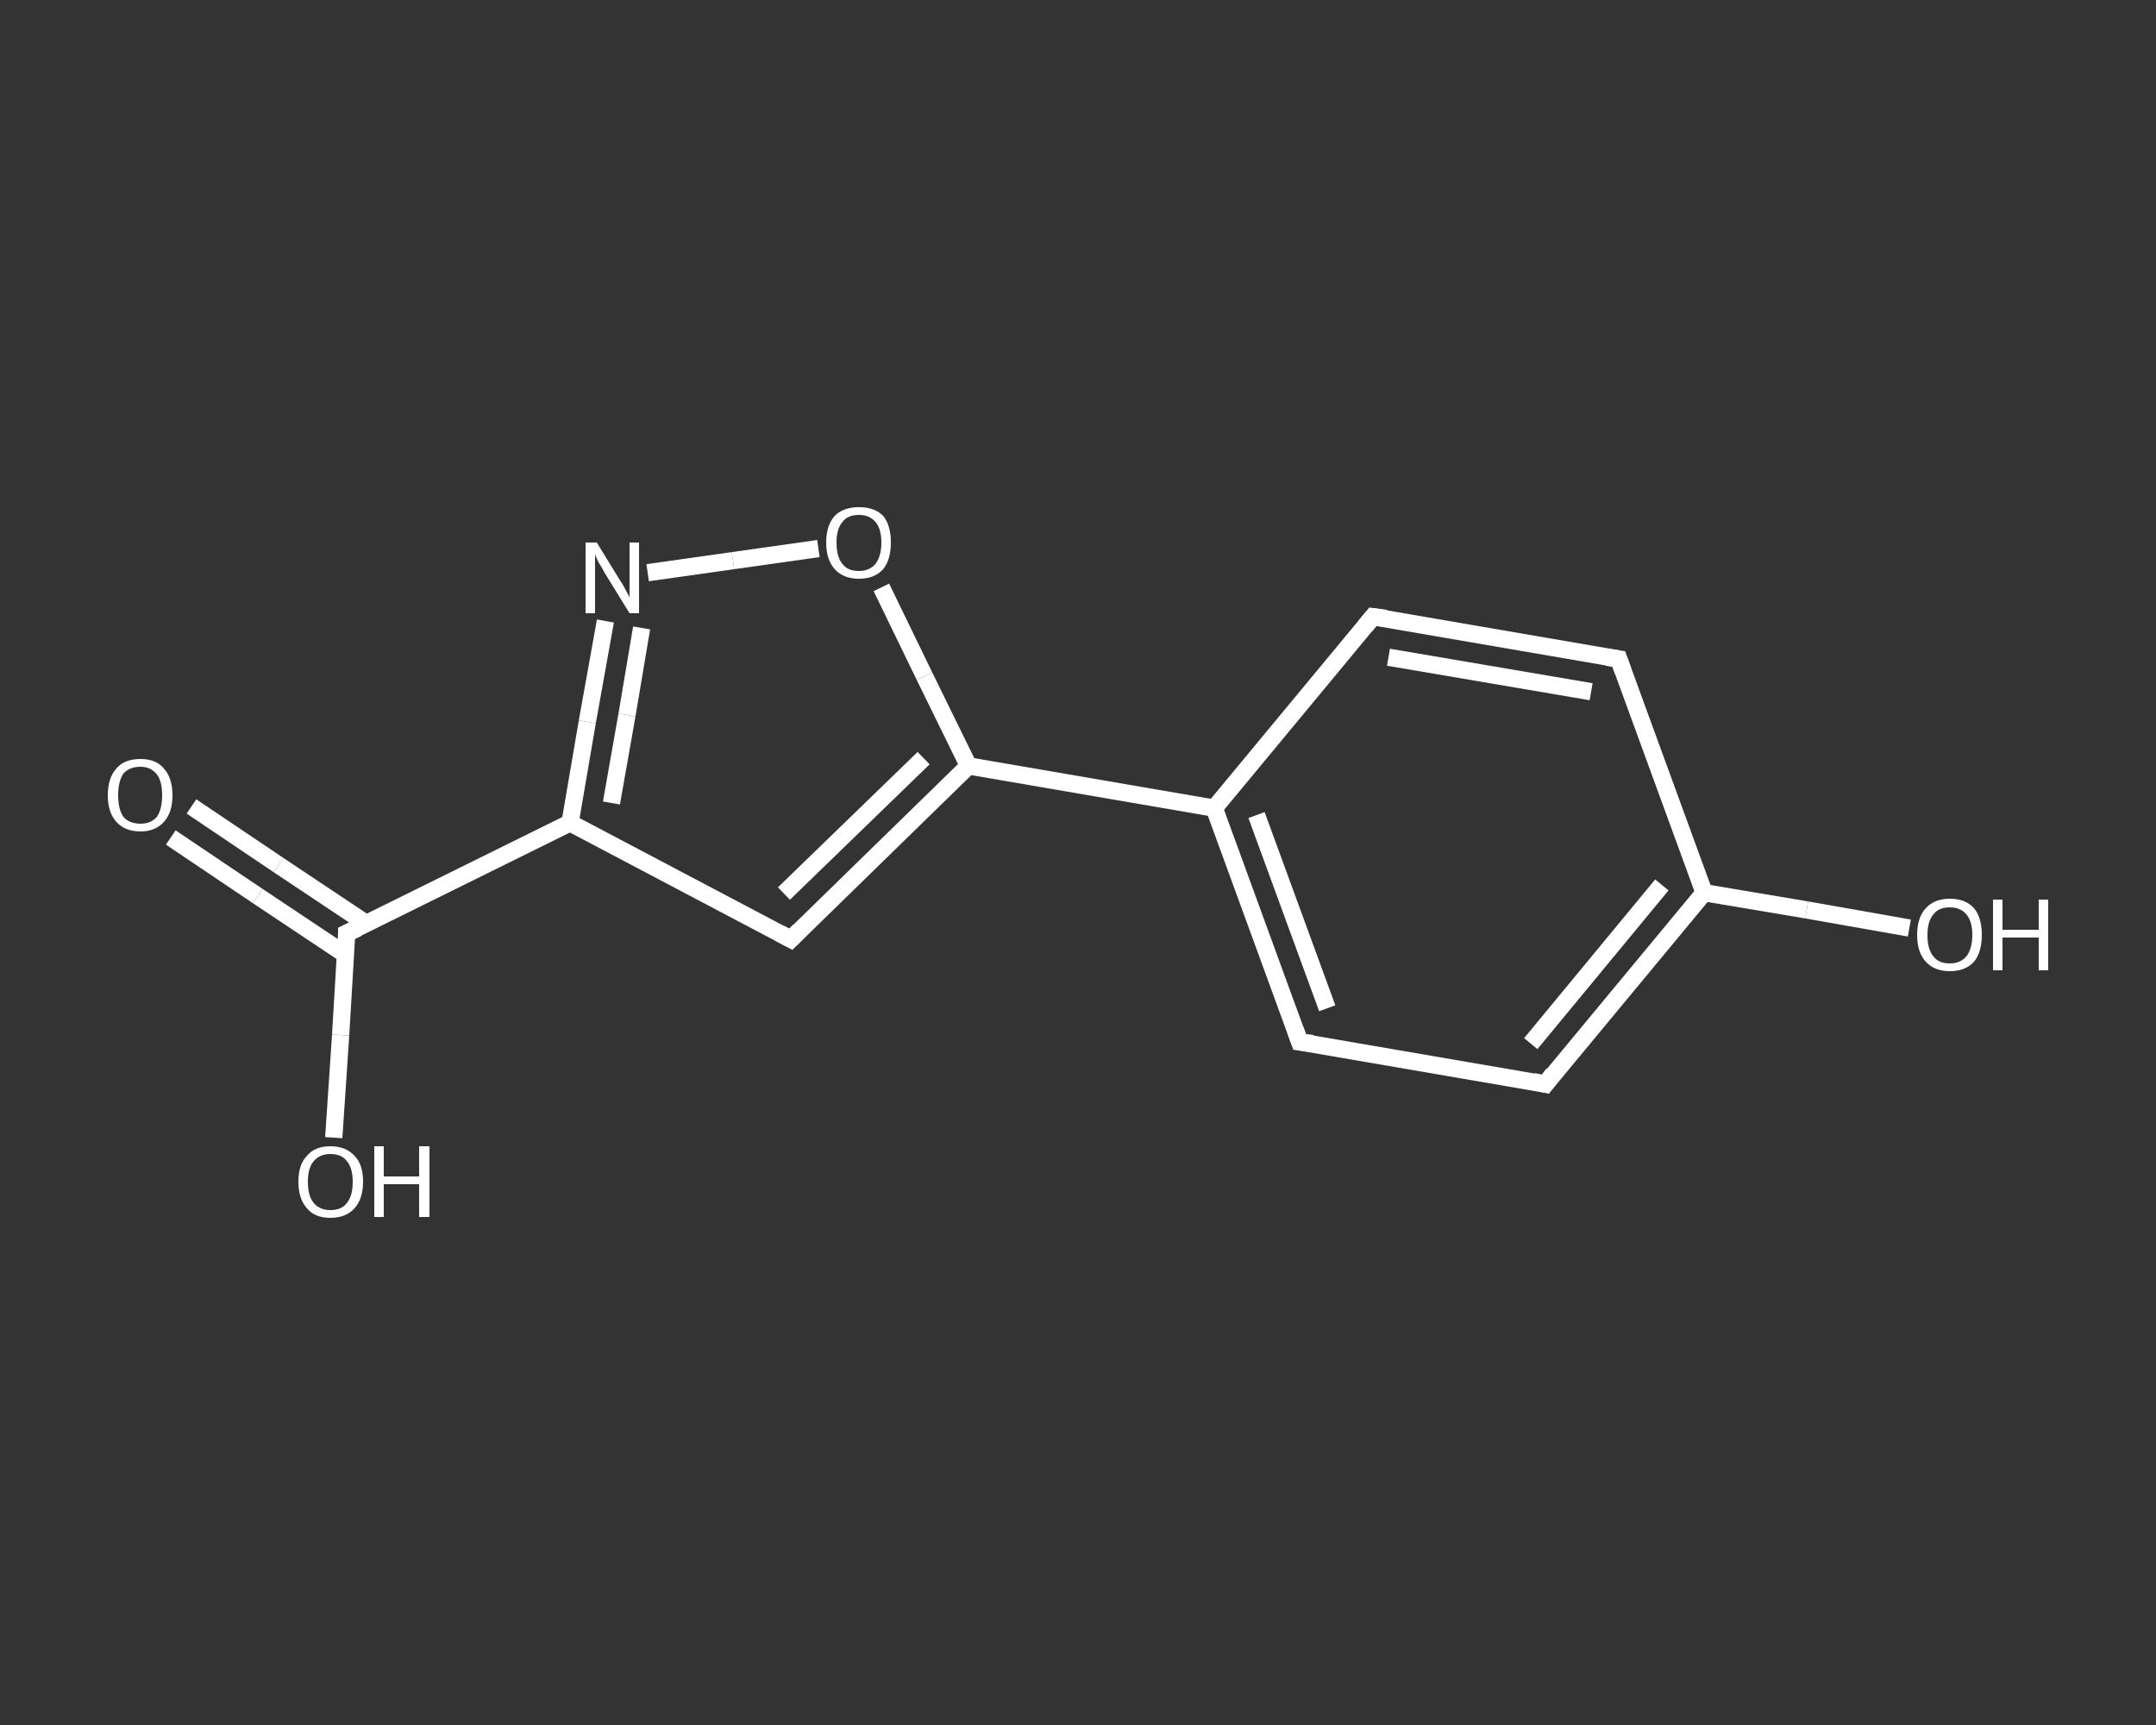 <?xml version='1.0' encoding='iso-8859-1'?>
<svg version='1.1' baseProfile='full'
              xmlns='http://www.w3.org/2000/svg'
                      xmlns:rdkit='http://www.rdkit.org/xml'
                      xmlns:xlink='http://www.w3.org/1999/xlink'
                  xml:space='preserve'
width='250px' height='200px' viewBox='0 0 250 200'>
<rect x="0" y="0" width="250" height="200" fill="#333333" stroke="none"/>
<!-- END OF HEADER -->
<rect style='opacity:1.0;fill:transparent;stroke:none' width='250.0' height='200.0' x='0.0' y='0.0'> </rect>
<path class='bond-0 atom-0 atom-1' d='M 22.2,93.5 L 32.3,100.3' style='fill:none;fill-rule:evenodd;stroke:#FFFFFF;stroke-width:2.0px;stroke-linecap:butt;stroke-linejoin:miter;stroke-opacity:1' />
<path class='bond-0 atom-0 atom-1' d='M 32.3,100.3 L 42.5,107.1' style='fill:none;fill-rule:evenodd;stroke:#FFFFFF;stroke-width:2.0px;stroke-linecap:butt;stroke-linejoin:miter;stroke-opacity:1' />
<path class='bond-0 atom-0 atom-1' d='M 19.8,97.1 L 29.9,103.9' style='fill:none;fill-rule:evenodd;stroke:#FFFFFF;stroke-width:2.0px;stroke-linecap:butt;stroke-linejoin:miter;stroke-opacity:1' />
<path class='bond-0 atom-0 atom-1' d='M 29.9,103.9 L 40.1,110.7' style='fill:none;fill-rule:evenodd;stroke:#FFFFFF;stroke-width:2.0px;stroke-linecap:butt;stroke-linejoin:miter;stroke-opacity:1' />
<path class='bond-1 atom-1 atom-2' d='M 40.2,108.2 L 39.5,120.0' style='fill:none;fill-rule:evenodd;stroke:#FFFFFF;stroke-width:2.0px;stroke-linecap:butt;stroke-linejoin:miter;stroke-opacity:1' />
<path class='bond-1 atom-1 atom-2' d='M 39.5,120.0 L 38.7,131.9' style='fill:none;fill-rule:evenodd;stroke:#FFFFFF;stroke-width:2.0px;stroke-linecap:butt;stroke-linejoin:miter;stroke-opacity:1' />
<path class='bond-2 atom-1 atom-3' d='M 40.2,108.2 L 66.1,95.4' style='fill:none;fill-rule:evenodd;stroke:#FFFFFF;stroke-width:2.0px;stroke-linecap:butt;stroke-linejoin:miter;stroke-opacity:1' />
<path class='bond-3 atom-3 atom-4' d='M 66.1,95.4 L 91.7,108.9' style='fill:none;fill-rule:evenodd;stroke:#FFFFFF;stroke-width:2.0px;stroke-linecap:butt;stroke-linejoin:miter;stroke-opacity:1' />
<path class='bond-4 atom-4 atom-5' d='M 91.7,108.9 L 112.3,88.8' style='fill:none;fill-rule:evenodd;stroke:#FFFFFF;stroke-width:2.0px;stroke-linecap:butt;stroke-linejoin:miter;stroke-opacity:1' />
<path class='bond-4 atom-4 atom-5' d='M 90.9,103.6 L 107.1,87.9' style='fill:none;fill-rule:evenodd;stroke:#FFFFFF;stroke-width:2.0px;stroke-linecap:butt;stroke-linejoin:miter;stroke-opacity:1' />
<path class='bond-5 atom-5 atom-6' d='M 112.3,88.8 L 140.8,93.7' style='fill:none;fill-rule:evenodd;stroke:#FFFFFF;stroke-width:2.0px;stroke-linecap:butt;stroke-linejoin:miter;stroke-opacity:1' />
<path class='bond-6 atom-6 atom-7' d='M 140.8,93.7 L 150.7,120.8' style='fill:none;fill-rule:evenodd;stroke:#FFFFFF;stroke-width:2.0px;stroke-linecap:butt;stroke-linejoin:miter;stroke-opacity:1' />
<path class='bond-6 atom-6 atom-7' d='M 145.7,94.5 L 153.9,116.9' style='fill:none;fill-rule:evenodd;stroke:#FFFFFF;stroke-width:2.0px;stroke-linecap:butt;stroke-linejoin:miter;stroke-opacity:1' />
<path class='bond-7 atom-7 atom-8' d='M 150.7,120.8 L 179.2,125.7' style='fill:none;fill-rule:evenodd;stroke:#FFFFFF;stroke-width:2.0px;stroke-linecap:butt;stroke-linejoin:miter;stroke-opacity:1' />
<path class='bond-8 atom-8 atom-9' d='M 179.2,125.7 L 197.6,103.5' style='fill:none;fill-rule:evenodd;stroke:#FFFFFF;stroke-width:2.0px;stroke-linecap:butt;stroke-linejoin:miter;stroke-opacity:1' />
<path class='bond-8 atom-8 atom-9' d='M 177.5,121.0 L 192.7,102.6' style='fill:none;fill-rule:evenodd;stroke:#FFFFFF;stroke-width:2.0px;stroke-linecap:butt;stroke-linejoin:miter;stroke-opacity:1' />
<path class='bond-9 atom-9 atom-10' d='M 197.6,103.5 L 209.5,105.5' style='fill:none;fill-rule:evenodd;stroke:#FFFFFF;stroke-width:2.0px;stroke-linecap:butt;stroke-linejoin:miter;stroke-opacity:1' />
<path class='bond-9 atom-9 atom-10' d='M 209.5,105.5 L 221.4,107.6' style='fill:none;fill-rule:evenodd;stroke:#FFFFFF;stroke-width:2.0px;stroke-linecap:butt;stroke-linejoin:miter;stroke-opacity:1' />
<path class='bond-10 atom-9 atom-11' d='M 197.6,103.5 L 187.7,76.4' style='fill:none;fill-rule:evenodd;stroke:#FFFFFF;stroke-width:2.0px;stroke-linecap:butt;stroke-linejoin:miter;stroke-opacity:1' />
<path class='bond-11 atom-11 atom-12' d='M 187.7,76.4 L 159.2,71.5' style='fill:none;fill-rule:evenodd;stroke:#FFFFFF;stroke-width:2.0px;stroke-linecap:butt;stroke-linejoin:miter;stroke-opacity:1' />
<path class='bond-11 atom-11 atom-12' d='M 184.5,80.2 L 161.0,76.2' style='fill:none;fill-rule:evenodd;stroke:#FFFFFF;stroke-width:2.0px;stroke-linecap:butt;stroke-linejoin:miter;stroke-opacity:1' />
<path class='bond-12 atom-5 atom-13' d='M 112.3,88.8 L 107.2,78.4' style='fill:none;fill-rule:evenodd;stroke:#FFFFFF;stroke-width:2.0px;stroke-linecap:butt;stroke-linejoin:miter;stroke-opacity:1' />
<path class='bond-12 atom-5 atom-13' d='M 107.2,78.4 L 102.2,68.1' style='fill:none;fill-rule:evenodd;stroke:#FFFFFF;stroke-width:2.0px;stroke-linecap:butt;stroke-linejoin:miter;stroke-opacity:1' />
<path class='bond-13 atom-13 atom-14' d='M 94.9,63.6 L 85.0,65.0' style='fill:none;fill-rule:evenodd;stroke:#FFFFFF;stroke-width:2.0px;stroke-linecap:butt;stroke-linejoin:miter;stroke-opacity:1' />
<path class='bond-13 atom-13 atom-14' d='M 85.0,65.0 L 75.1,66.4' style='fill:none;fill-rule:evenodd;stroke:#FFFFFF;stroke-width:2.0px;stroke-linecap:butt;stroke-linejoin:miter;stroke-opacity:1' />
<path class='bond-14 atom-14 atom-3' d='M 70.2,72.0 L 68.1,83.7' style='fill:none;fill-rule:evenodd;stroke:#FFFFFF;stroke-width:2.0px;stroke-linecap:butt;stroke-linejoin:miter;stroke-opacity:1' />
<path class='bond-14 atom-14 atom-3' d='M 68.1,83.7 L 66.1,95.4' style='fill:none;fill-rule:evenodd;stroke:#FFFFFF;stroke-width:2.0px;stroke-linecap:butt;stroke-linejoin:miter;stroke-opacity:1' />
<path class='bond-14 atom-14 atom-3' d='M 74.4,72.8 L 72.7,82.9' style='fill:none;fill-rule:evenodd;stroke:#FFFFFF;stroke-width:2.0px;stroke-linecap:butt;stroke-linejoin:miter;stroke-opacity:1' />
<path class='bond-14 atom-14 atom-3' d='M 72.7,82.9 L 70.9,93.1' style='fill:none;fill-rule:evenodd;stroke:#FFFFFF;stroke-width:2.0px;stroke-linecap:butt;stroke-linejoin:miter;stroke-opacity:1' />
<path class='bond-15 atom-12 atom-6' d='M 159.2,71.5 L 140.8,93.7' style='fill:none;fill-rule:evenodd;stroke:#FFFFFF;stroke-width:2.0px;stroke-linecap:butt;stroke-linejoin:miter;stroke-opacity:1' />
<path d='M 40.2,108.8 L 40.2,108.2 L 41.5,107.6' style='fill:none;stroke:#FFFFFF;stroke-width:2.0px;stroke-linecap:butt;stroke-linejoin:miter;stroke-opacity:1;' />
<path d='M 90.4,108.2 L 91.7,108.9 L 92.7,107.9' style='fill:none;stroke:#FFFFFF;stroke-width:2.0px;stroke-linecap:butt;stroke-linejoin:miter;stroke-opacity:1;' />
<path d='M 150.2,119.4 L 150.7,120.8 L 152.2,121.0' style='fill:none;stroke:#FFFFFF;stroke-width:2.0px;stroke-linecap:butt;stroke-linejoin:miter;stroke-opacity:1;' />
<path d='M 177.8,125.4 L 179.2,125.7 L 180.1,124.5' style='fill:none;stroke:#FFFFFF;stroke-width:2.0px;stroke-linecap:butt;stroke-linejoin:miter;stroke-opacity:1;' />
<path d='M 188.2,77.8 L 187.7,76.4 L 186.3,76.2' style='fill:none;stroke:#FFFFFF;stroke-width:2.0px;stroke-linecap:butt;stroke-linejoin:miter;stroke-opacity:1;' />
<path d='M 160.7,71.7 L 159.2,71.5 L 158.3,72.6' style='fill:none;stroke:#FFFFFF;stroke-width:2.0px;stroke-linecap:butt;stroke-linejoin:miter;stroke-opacity:1;' />
<path class='atom-0' d='M 12.5 92.2
Q 12.5 90.2, 13.5 89.1
Q 14.4 88.0, 16.3 88.0
Q 18.1 88.0, 19.0 89.1
Q 20.0 90.2, 20.0 92.2
Q 20.0 94.2, 19.0 95.3
Q 18.0 96.4, 16.3 96.4
Q 14.5 96.4, 13.5 95.3
Q 12.5 94.2, 12.5 92.2
M 16.3 95.5
Q 17.5 95.5, 18.2 94.7
Q 18.8 93.8, 18.8 92.2
Q 18.8 90.6, 18.2 89.8
Q 17.5 88.9, 16.3 88.9
Q 15.0 88.9, 14.3 89.7
Q 13.7 90.6, 13.7 92.2
Q 13.7 93.8, 14.3 94.7
Q 15.0 95.5, 16.3 95.5
' fill='#FFFFFF'/>
<path class='atom-2' d='M 34.6 137.0
Q 34.6 135.0, 35.6 134.0
Q 36.5 132.9, 38.3 132.9
Q 40.1 132.9, 41.1 134.0
Q 42.1 135.0, 42.1 137.0
Q 42.1 139.0, 41.1 140.1
Q 40.1 141.2, 38.3 141.2
Q 36.5 141.2, 35.6 140.1
Q 34.6 139.0, 34.6 137.0
M 38.3 140.3
Q 39.6 140.3, 40.2 139.5
Q 40.9 138.7, 40.9 137.0
Q 40.9 135.4, 40.2 134.6
Q 39.6 133.8, 38.3 133.8
Q 37.1 133.8, 36.4 134.6
Q 35.7 135.4, 35.7 137.0
Q 35.7 138.7, 36.4 139.5
Q 37.1 140.3, 38.3 140.3
' fill='#FFFFFF'/>
<path class='atom-2' d='M 43.4 132.9
L 44.5 132.9
L 44.5 136.4
L 48.6 136.4
L 48.6 132.9
L 49.8 132.9
L 49.8 141.1
L 48.6 141.1
L 48.6 137.3
L 44.5 137.3
L 44.5 141.1
L 43.4 141.1
L 43.4 132.9
' fill='#FFFFFF'/>
<path class='atom-10' d='M 222.3 108.4
Q 222.3 106.4, 223.3 105.3
Q 224.3 104.2, 226.1 104.2
Q 227.9 104.2, 228.9 105.3
Q 229.8 106.4, 229.8 108.4
Q 229.8 110.4, 228.9 111.5
Q 227.9 112.6, 226.1 112.6
Q 224.3 112.6, 223.3 111.5
Q 222.3 110.4, 222.3 108.4
M 226.1 111.7
Q 227.3 111.7, 228.0 110.9
Q 228.7 110.0, 228.7 108.4
Q 228.7 106.8, 228.0 106.0
Q 227.3 105.2, 226.1 105.2
Q 224.8 105.2, 224.2 106.0
Q 223.5 106.8, 223.5 108.4
Q 223.5 110.1, 224.2 110.9
Q 224.8 111.7, 226.1 111.7
' fill='#FFFFFF'/>
<path class='atom-10' d='M 231.1 104.3
L 232.2 104.3
L 232.2 107.8
L 236.4 107.8
L 236.4 104.3
L 237.5 104.3
L 237.5 112.5
L 236.4 112.5
L 236.4 108.7
L 232.2 108.7
L 232.2 112.5
L 231.1 112.5
L 231.1 104.3
' fill='#FFFFFF'/>
<path class='atom-13' d='M 95.8 62.9
Q 95.8 60.9, 96.8 59.8
Q 97.8 58.8, 99.6 58.8
Q 101.4 58.8, 102.4 59.8
Q 103.3 60.9, 103.3 62.9
Q 103.3 64.9, 102.4 66.0
Q 101.4 67.1, 99.6 67.1
Q 97.8 67.1, 96.8 66.0
Q 95.8 64.9, 95.8 62.9
M 99.6 66.2
Q 100.8 66.2, 101.5 65.4
Q 102.2 64.5, 102.2 62.9
Q 102.2 61.3, 101.5 60.5
Q 100.8 59.7, 99.6 59.7
Q 98.3 59.7, 97.7 60.5
Q 97.0 61.3, 97.0 62.9
Q 97.0 64.6, 97.7 65.4
Q 98.3 66.2, 99.6 66.2
' fill='#FFFFFF'/>
<path class='atom-14' d='M 69.2 62.9
L 71.9 67.3
Q 72.2 67.7, 72.6 68.5
Q 73.0 69.2, 73.0 69.3
L 73.0 62.9
L 74.1 62.9
L 74.1 71.1
L 73.0 71.1
L 70.1 66.4
Q 69.8 65.8, 69.4 65.2
Q 69.1 64.5, 69.0 64.3
L 69.0 71.1
L 67.9 71.1
L 67.9 62.9
L 69.2 62.9
' fill='#FFFFFF'/>
</svg>
